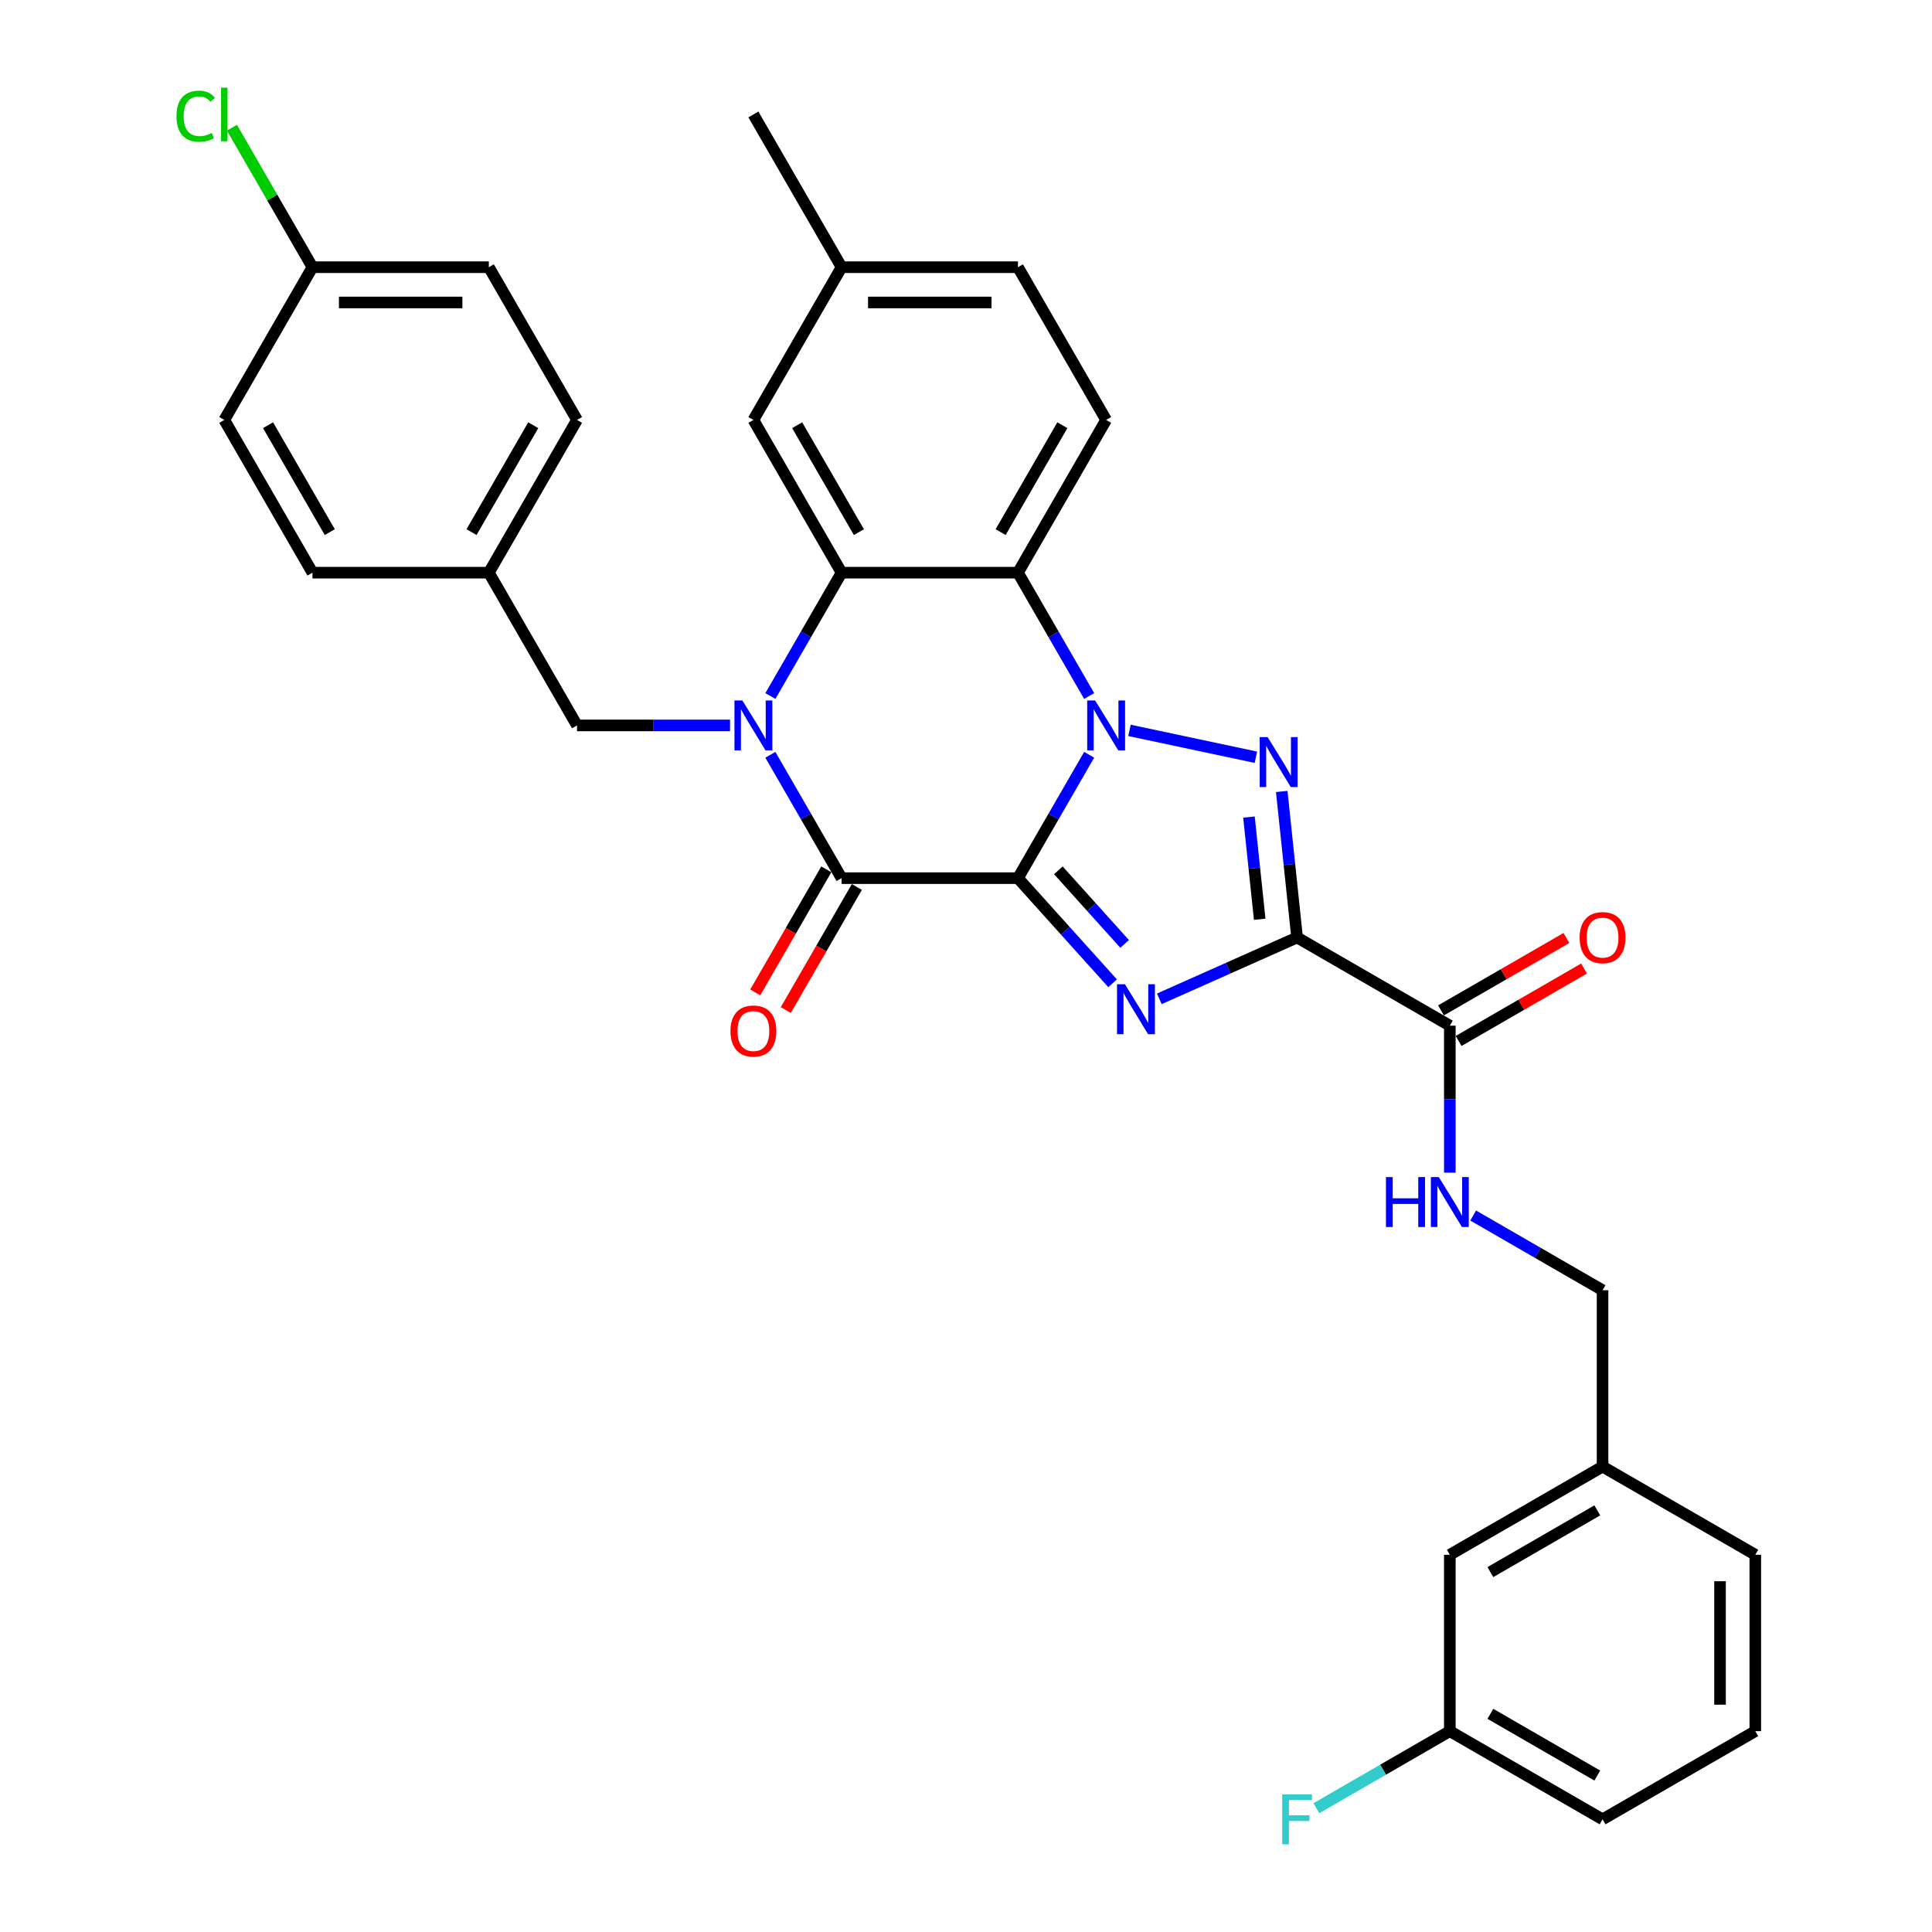 <?xml version='1.0' encoding='iso-8859-1'?>
<svg version='1.1' baseProfile='full'
              xmlns='http://www.w3.org/2000/svg'
                      xmlns:rdkit='http://www.rdkit.org/xml'
                      xmlns:xlink='http://www.w3.org/1999/xlink'
                  xml:space='preserve'
width='1000px' height='1000px' viewBox='0 0 1000 1000'>
<!-- END OF HEADER -->
<rect style='opacity:1.0;fill:#FFFFFF;stroke:none' width='1000' height='1000' x='0' y='0'> </rect>
<path class='bond-0' d='M 526.889,454.532 L 545.32,422.608' style='fill:none;fill-rule:evenodd;stroke:#000000;stroke-width:6px;stroke-linecap:butt;stroke-linejoin:miter;stroke-opacity:1' />
<path class='bond-0' d='M 545.32,422.608 L 563.752,390.683' style='fill:none;fill-rule:evenodd;stroke:#0000FF;stroke-width:6px;stroke-linecap:butt;stroke-linejoin:miter;stroke-opacity:1' />
<path class='bond-1' d='M 526.889,454.532 L 551.387,481.741' style='fill:none;fill-rule:evenodd;stroke:#000000;stroke-width:6px;stroke-linecap:butt;stroke-linejoin:miter;stroke-opacity:1' />
<path class='bond-1' d='M 551.387,481.741 L 575.886,508.949' style='fill:none;fill-rule:evenodd;stroke:#0000FF;stroke-width:6px;stroke-linecap:butt;stroke-linejoin:miter;stroke-opacity:1' />
<path class='bond-1' d='M 547.806,450.478 L 564.955,469.524' style='fill:none;fill-rule:evenodd;stroke:#000000;stroke-width:6px;stroke-linecap:butt;stroke-linejoin:miter;stroke-opacity:1' />
<path class='bond-1' d='M 564.955,469.524 L 582.104,488.57' style='fill:none;fill-rule:evenodd;stroke:#0000FF;stroke-width:6px;stroke-linecap:butt;stroke-linejoin:miter;stroke-opacity:1' />
<path class='bond-5' d='M 526.889,454.532 L 435.601,454.532' style='fill:none;fill-rule:evenodd;stroke:#000000;stroke-width:6px;stroke-linecap:butt;stroke-linejoin:miter;stroke-opacity:1' />
<path class='bond-3' d='M 584.619,378.044 L 650.049,391.951' style='fill:none;fill-rule:evenodd;stroke:#0000FF;stroke-width:6px;stroke-linecap:butt;stroke-linejoin:miter;stroke-opacity:1' />
<path class='bond-6' d='M 563.752,360.266 L 545.32,328.341' style='fill:none;fill-rule:evenodd;stroke:#0000FF;stroke-width:6px;stroke-linecap:butt;stroke-linejoin:miter;stroke-opacity:1' />
<path class='bond-6' d='M 545.32,328.341 L 526.889,296.417' style='fill:none;fill-rule:evenodd;stroke:#000000;stroke-width:6px;stroke-linecap:butt;stroke-linejoin:miter;stroke-opacity:1' />
<path class='bond-2' d='M 600.059,516.992 L 635.714,501.117' style='fill:none;fill-rule:evenodd;stroke:#0000FF;stroke-width:6px;stroke-linecap:butt;stroke-linejoin:miter;stroke-opacity:1' />
<path class='bond-2' d='M 635.714,501.117 L 671.368,485.243' style='fill:none;fill-rule:evenodd;stroke:#000000;stroke-width:6px;stroke-linecap:butt;stroke-linejoin:miter;stroke-opacity:1' />
<path class='bond-8' d='M 671.368,485.243 L 750.426,530.887' style='fill:none;fill-rule:evenodd;stroke:#000000;stroke-width:6px;stroke-linecap:butt;stroke-linejoin:miter;stroke-opacity:1' />
<path class='bond-33' d='M 671.368,485.243 L 667.397,447.453' style='fill:none;fill-rule:evenodd;stroke:#000000;stroke-width:6px;stroke-linecap:butt;stroke-linejoin:miter;stroke-opacity:1' />
<path class='bond-33' d='M 667.397,447.453 L 663.425,409.663' style='fill:none;fill-rule:evenodd;stroke:#0000FF;stroke-width:6px;stroke-linecap:butt;stroke-linejoin:miter;stroke-opacity:1' />
<path class='bond-33' d='M 652.019,475.814 L 649.239,449.361' style='fill:none;fill-rule:evenodd;stroke:#000000;stroke-width:6px;stroke-linecap:butt;stroke-linejoin:miter;stroke-opacity:1' />
<path class='bond-33' d='M 649.239,449.361 L 646.459,422.908' style='fill:none;fill-rule:evenodd;stroke:#0000FF;stroke-width:6px;stroke-linecap:butt;stroke-linejoin:miter;stroke-opacity:1' />
<path class='bond-4' d='M 398.737,390.683 L 417.169,422.608' style='fill:none;fill-rule:evenodd;stroke:#0000FF;stroke-width:6px;stroke-linecap:butt;stroke-linejoin:miter;stroke-opacity:1' />
<path class='bond-4' d='M 417.169,422.608 L 435.601,454.532' style='fill:none;fill-rule:evenodd;stroke:#000000;stroke-width:6px;stroke-linecap:butt;stroke-linejoin:miter;stroke-opacity:1' />
<path class='bond-7' d='M 398.737,360.266 L 417.169,328.341' style='fill:none;fill-rule:evenodd;stroke:#0000FF;stroke-width:6px;stroke-linecap:butt;stroke-linejoin:miter;stroke-opacity:1' />
<path class='bond-7' d='M 417.169,328.341 L 435.601,296.417' style='fill:none;fill-rule:evenodd;stroke:#000000;stroke-width:6px;stroke-linecap:butt;stroke-linejoin:miter;stroke-opacity:1' />
<path class='bond-9' d='M 377.87,375.475 L 338.269,375.475' style='fill:none;fill-rule:evenodd;stroke:#0000FF;stroke-width:6px;stroke-linecap:butt;stroke-linejoin:miter;stroke-opacity:1' />
<path class='bond-9' d='M 338.269,375.475 L 298.668,375.475' style='fill:none;fill-rule:evenodd;stroke:#000000;stroke-width:6px;stroke-linecap:butt;stroke-linejoin:miter;stroke-opacity:1' />
<path class='bond-12' d='M 427.695,449.968 L 409.305,481.82' style='fill:none;fill-rule:evenodd;stroke:#000000;stroke-width:6px;stroke-linecap:butt;stroke-linejoin:miter;stroke-opacity:1' />
<path class='bond-12' d='M 409.305,481.82 L 390.916,513.671' style='fill:none;fill-rule:evenodd;stroke:#FF0000;stroke-width:6px;stroke-linecap:butt;stroke-linejoin:miter;stroke-opacity:1' />
<path class='bond-12' d='M 443.506,459.097 L 425.117,490.948' style='fill:none;fill-rule:evenodd;stroke:#000000;stroke-width:6px;stroke-linecap:butt;stroke-linejoin:miter;stroke-opacity:1' />
<path class='bond-12' d='M 425.117,490.948 L 406.727,522.8' style='fill:none;fill-rule:evenodd;stroke:#FF0000;stroke-width:6px;stroke-linecap:butt;stroke-linejoin:miter;stroke-opacity:1' />
<path class='bond-10' d='M 526.889,296.417 L 572.533,217.359' style='fill:none;fill-rule:evenodd;stroke:#000000;stroke-width:6px;stroke-linecap:butt;stroke-linejoin:miter;stroke-opacity:1' />
<path class='bond-10' d='M 517.924,275.429 L 549.875,220.089' style='fill:none;fill-rule:evenodd;stroke:#000000;stroke-width:6px;stroke-linecap:butt;stroke-linejoin:miter;stroke-opacity:1' />
<path class='bond-34' d='M 526.889,296.417 L 435.601,296.417' style='fill:none;fill-rule:evenodd;stroke:#000000;stroke-width:6px;stroke-linecap:butt;stroke-linejoin:miter;stroke-opacity:1' />
<path class='bond-13' d='M 435.601,296.417 L 389.956,217.359' style='fill:none;fill-rule:evenodd;stroke:#000000;stroke-width:6px;stroke-linecap:butt;stroke-linejoin:miter;stroke-opacity:1' />
<path class='bond-13' d='M 444.566,275.429 L 412.615,220.089' style='fill:none;fill-rule:evenodd;stroke:#000000;stroke-width:6px;stroke-linecap:butt;stroke-linejoin:miter;stroke-opacity:1' />
<path class='bond-11' d='M 750.426,530.887 L 750.426,568.926' style='fill:none;fill-rule:evenodd;stroke:#000000;stroke-width:6px;stroke-linecap:butt;stroke-linejoin:miter;stroke-opacity:1' />
<path class='bond-11' d='M 750.426,568.926 L 750.426,606.966' style='fill:none;fill-rule:evenodd;stroke:#0000FF;stroke-width:6px;stroke-linecap:butt;stroke-linejoin:miter;stroke-opacity:1' />
<path class='bond-14' d='M 754.991,538.792 L 787.445,520.055' style='fill:none;fill-rule:evenodd;stroke:#000000;stroke-width:6px;stroke-linecap:butt;stroke-linejoin:miter;stroke-opacity:1' />
<path class='bond-14' d='M 787.445,520.055 L 819.899,501.318' style='fill:none;fill-rule:evenodd;stroke:#FF0000;stroke-width:6px;stroke-linecap:butt;stroke-linejoin:miter;stroke-opacity:1' />
<path class='bond-14' d='M 745.862,522.981 L 778.316,504.243' style='fill:none;fill-rule:evenodd;stroke:#000000;stroke-width:6px;stroke-linecap:butt;stroke-linejoin:miter;stroke-opacity:1' />
<path class='bond-14' d='M 778.316,504.243 L 810.77,485.506' style='fill:none;fill-rule:evenodd;stroke:#FF0000;stroke-width:6px;stroke-linecap:butt;stroke-linejoin:miter;stroke-opacity:1' />
<path class='bond-15' d='M 298.668,375.475 L 253.024,296.417' style='fill:none;fill-rule:evenodd;stroke:#000000;stroke-width:6px;stroke-linecap:butt;stroke-linejoin:miter;stroke-opacity:1' />
<path class='bond-17' d='M 572.533,217.359 L 526.889,138.301' style='fill:none;fill-rule:evenodd;stroke:#000000;stroke-width:6px;stroke-linecap:butt;stroke-linejoin:miter;stroke-opacity:1' />
<path class='bond-16' d='M 762.513,629.153 L 795.998,648.486' style='fill:none;fill-rule:evenodd;stroke:#0000FF;stroke-width:6px;stroke-linecap:butt;stroke-linejoin:miter;stroke-opacity:1' />
<path class='bond-16' d='M 795.998,648.486 L 829.484,667.819' style='fill:none;fill-rule:evenodd;stroke:#000000;stroke-width:6px;stroke-linecap:butt;stroke-linejoin:miter;stroke-opacity:1' />
<path class='bond-18' d='M 389.956,217.359 L 435.601,138.301' style='fill:none;fill-rule:evenodd;stroke:#000000;stroke-width:6px;stroke-linecap:butt;stroke-linejoin:miter;stroke-opacity:1' />
<path class='bond-25' d='M 253.024,296.417 L 161.736,296.417' style='fill:none;fill-rule:evenodd;stroke:#000000;stroke-width:6px;stroke-linecap:butt;stroke-linejoin:miter;stroke-opacity:1' />
<path class='bond-26' d='M 253.024,296.417 L 298.668,217.359' style='fill:none;fill-rule:evenodd;stroke:#000000;stroke-width:6px;stroke-linecap:butt;stroke-linejoin:miter;stroke-opacity:1' />
<path class='bond-26' d='M 244.059,275.429 L 276.01,220.089' style='fill:none;fill-rule:evenodd;stroke:#000000;stroke-width:6px;stroke-linecap:butt;stroke-linejoin:miter;stroke-opacity:1' />
<path class='bond-22' d='M 829.484,667.819 L 829.484,759.107' style='fill:none;fill-rule:evenodd;stroke:#000000;stroke-width:6px;stroke-linecap:butt;stroke-linejoin:miter;stroke-opacity:1' />
<path class='bond-35' d='M 526.889,138.301 L 435.601,138.301' style='fill:none;fill-rule:evenodd;stroke:#000000;stroke-width:6px;stroke-linecap:butt;stroke-linejoin:miter;stroke-opacity:1' />
<path class='bond-35' d='M 513.196,156.559 L 449.294,156.559' style='fill:none;fill-rule:evenodd;stroke:#000000;stroke-width:6px;stroke-linecap:butt;stroke-linejoin:miter;stroke-opacity:1' />
<path class='bond-32' d='M 435.601,138.301 L 389.956,59.243' style='fill:none;fill-rule:evenodd;stroke:#000000;stroke-width:6px;stroke-linecap:butt;stroke-linejoin:miter;stroke-opacity:1' />
<path class='bond-19' d='M 161.736,138.301 L 253.024,138.301' style='fill:none;fill-rule:evenodd;stroke:#000000;stroke-width:6px;stroke-linecap:butt;stroke-linejoin:miter;stroke-opacity:1' />
<path class='bond-19' d='M 175.429,156.559 L 239.331,156.559' style='fill:none;fill-rule:evenodd;stroke:#000000;stroke-width:6px;stroke-linecap:butt;stroke-linejoin:miter;stroke-opacity:1' />
<path class='bond-23' d='M 161.736,138.301 L 140.895,102.203' style='fill:none;fill-rule:evenodd;stroke:#000000;stroke-width:6px;stroke-linecap:butt;stroke-linejoin:miter;stroke-opacity:1' />
<path class='bond-23' d='M 140.895,102.203 L 120.054,66.105' style='fill:none;fill-rule:evenodd;stroke:#00CC00;stroke-width:6px;stroke-linecap:butt;stroke-linejoin:miter;stroke-opacity:1' />
<path class='bond-36' d='M 161.736,138.301 L 116.092,217.359' style='fill:none;fill-rule:evenodd;stroke:#000000;stroke-width:6px;stroke-linecap:butt;stroke-linejoin:miter;stroke-opacity:1' />
<path class='bond-20' d='M 750.426,804.751 L 829.484,759.107' style='fill:none;fill-rule:evenodd;stroke:#000000;stroke-width:6px;stroke-linecap:butt;stroke-linejoin:miter;stroke-opacity:1' />
<path class='bond-20' d='M 771.414,813.716 L 826.754,781.765' style='fill:none;fill-rule:evenodd;stroke:#000000;stroke-width:6px;stroke-linecap:butt;stroke-linejoin:miter;stroke-opacity:1' />
<path class='bond-21' d='M 750.426,804.751 L 750.426,896.039' style='fill:none;fill-rule:evenodd;stroke:#000000;stroke-width:6px;stroke-linecap:butt;stroke-linejoin:miter;stroke-opacity:1' />
<path class='bond-24' d='M 750.426,896.039 L 715.882,915.984' style='fill:none;fill-rule:evenodd;stroke:#000000;stroke-width:6px;stroke-linecap:butt;stroke-linejoin:miter;stroke-opacity:1' />
<path class='bond-24' d='M 715.882,915.984 L 681.337,935.928' style='fill:none;fill-rule:evenodd;stroke:#33CCCC;stroke-width:6px;stroke-linecap:butt;stroke-linejoin:miter;stroke-opacity:1' />
<path class='bond-37' d='M 750.426,896.039 L 829.484,941.683' style='fill:none;fill-rule:evenodd;stroke:#000000;stroke-width:6px;stroke-linecap:butt;stroke-linejoin:miter;stroke-opacity:1' />
<path class='bond-37' d='M 771.414,887.074 L 826.754,919.025' style='fill:none;fill-rule:evenodd;stroke:#000000;stroke-width:6px;stroke-linecap:butt;stroke-linejoin:miter;stroke-opacity:1' />
<path class='bond-31' d='M 829.484,759.107 L 908.542,804.751' style='fill:none;fill-rule:evenodd;stroke:#000000;stroke-width:6px;stroke-linecap:butt;stroke-linejoin:miter;stroke-opacity:1' />
<path class='bond-28' d='M 161.736,296.417 L 116.092,217.359' style='fill:none;fill-rule:evenodd;stroke:#000000;stroke-width:6px;stroke-linecap:butt;stroke-linejoin:miter;stroke-opacity:1' />
<path class='bond-28' d='M 170.701,275.429 L 138.75,220.089' style='fill:none;fill-rule:evenodd;stroke:#000000;stroke-width:6px;stroke-linecap:butt;stroke-linejoin:miter;stroke-opacity:1' />
<path class='bond-27' d='M 298.668,217.359 L 253.024,138.301' style='fill:none;fill-rule:evenodd;stroke:#000000;stroke-width:6px;stroke-linecap:butt;stroke-linejoin:miter;stroke-opacity:1' />
<path class='bond-29' d='M 908.542,896.039 L 908.542,804.751' style='fill:none;fill-rule:evenodd;stroke:#000000;stroke-width:6px;stroke-linecap:butt;stroke-linejoin:miter;stroke-opacity:1' />
<path class='bond-29' d='M 890.284,882.346 L 890.284,818.444' style='fill:none;fill-rule:evenodd;stroke:#000000;stroke-width:6px;stroke-linecap:butt;stroke-linejoin:miter;stroke-opacity:1' />
<path class='bond-30' d='M 908.542,896.039 L 829.484,941.683' style='fill:none;fill-rule:evenodd;stroke:#000000;stroke-width:6px;stroke-linecap:butt;stroke-linejoin:miter;stroke-opacity:1' />
<path  class='atom-1' d='M 566.818 362.548
L 575.29 376.241
Q 576.13 377.592, 577.481 380.039
Q 578.832 382.486, 578.905 382.632
L 578.905 362.548
L 582.337 362.548
L 582.337 388.401
L 578.795 388.401
L 569.703 373.43
Q 568.644 371.677, 567.512 369.669
Q 566.417 367.66, 566.088 367.04
L 566.088 388.401
L 562.728 388.401
L 562.728 362.548
L 566.818 362.548
' fill='#0000FF'/>
<path  class='atom-2' d='M 582.258 509.446
L 590.729 523.14
Q 591.569 524.491, 592.92 526.937
Q 594.271 529.384, 594.344 529.53
L 594.344 509.446
L 597.777 509.446
L 597.777 535.299
L 594.235 535.299
L 585.143 520.328
Q 584.084 518.575, 582.952 516.567
Q 581.856 514.559, 581.528 513.938
L 581.528 535.299
L 578.168 535.299
L 578.168 509.446
L 582.258 509.446
' fill='#0000FF'/>
<path  class='atom-4' d='M 656.112 381.528
L 664.583 395.221
Q 665.423 396.572, 666.774 399.019
Q 668.125 401.465, 668.198 401.611
L 668.198 381.528
L 671.631 381.528
L 671.631 407.381
L 668.089 407.381
L 658.996 392.41
Q 657.937 390.657, 656.805 388.649
Q 655.71 386.64, 655.381 386.019
L 655.381 407.381
L 652.022 407.381
L 652.022 381.528
L 656.112 381.528
' fill='#0000FF'/>
<path  class='atom-5' d='M 384.242 362.548
L 392.713 376.241
Q 393.553 377.592, 394.904 380.039
Q 396.255 382.486, 396.328 382.632
L 396.328 362.548
L 399.761 362.548
L 399.761 388.401
L 396.219 388.401
L 387.127 373.43
Q 386.068 371.677, 384.936 369.669
Q 383.84 367.66, 383.512 367.04
L 383.512 388.401
L 380.152 388.401
L 380.152 362.548
L 384.242 362.548
' fill='#0000FF'/>
<path  class='atom-12' d='M 717.362 609.248
L 720.867 609.248
L 720.867 620.24
L 734.086 620.24
L 734.086 609.248
L 737.591 609.248
L 737.591 635.101
L 734.086 635.101
L 734.086 623.161
L 720.867 623.161
L 720.867 635.101
L 717.362 635.101
L 717.362 609.248
' fill='#0000FF'/>
<path  class='atom-12' d='M 744.712 609.248
L 753.183 622.942
Q 754.023 624.293, 755.374 626.739
Q 756.725 629.186, 756.798 629.332
L 756.798 609.248
L 760.231 609.248
L 760.231 635.101
L 756.689 635.101
L 747.596 620.13
Q 746.537 618.377, 745.405 616.369
Q 744.31 614.361, 743.981 613.74
L 743.981 635.101
L 740.622 635.101
L 740.622 609.248
L 744.712 609.248
' fill='#0000FF'/>
<path  class='atom-13' d='M 378.089 533.663
Q 378.089 527.456, 381.156 523.987
Q 384.224 520.518, 389.956 520.518
Q 395.689 520.518, 398.757 523.987
Q 401.824 527.456, 401.824 533.663
Q 401.824 539.944, 398.72 543.523
Q 395.616 547.064, 389.956 547.064
Q 384.26 547.064, 381.156 543.523
Q 378.089 539.981, 378.089 533.663
M 389.956 544.143
Q 393.9 544.143, 396.018 541.514
Q 398.172 538.849, 398.172 533.663
Q 398.172 528.588, 396.018 526.032
Q 393.9 523.439, 389.956 523.439
Q 386.013 523.439, 383.858 525.995
Q 381.741 528.551, 381.741 533.663
Q 381.741 538.885, 383.858 541.514
Q 386.013 544.143, 389.956 544.143
' fill='#FF0000'/>
<path  class='atom-15' d='M 817.617 485.316
Q 817.617 479.108, 820.684 475.639
Q 823.751 472.17, 829.484 472.17
Q 835.217 472.17, 838.284 475.639
Q 841.352 479.108, 841.352 485.316
Q 841.352 491.596, 838.248 495.175
Q 835.144 498.717, 829.484 498.717
Q 823.788 498.717, 820.684 495.175
Q 817.617 491.633, 817.617 485.316
M 829.484 495.795
Q 833.428 495.795, 835.546 493.166
Q 837.7 490.501, 837.7 485.316
Q 837.7 480.24, 835.546 477.684
Q 833.428 475.091, 829.484 475.091
Q 825.541 475.091, 823.386 477.647
Q 821.268 480.203, 821.268 485.316
Q 821.268 490.537, 823.386 493.166
Q 825.541 495.795, 829.484 495.795
' fill='#FF0000'/>
<path  class='atom-24' d='M 91.335 60.138
Q 91.335 53.711, 94.329 50.352
Q 97.36 46.956, 103.092 46.956
Q 108.424 46.956, 111.272 50.717
L 108.862 52.688
Q 106.781 49.95, 103.092 49.95
Q 99.185 49.95, 97.104 52.579
Q 95.059 55.172, 95.059 60.138
Q 95.059 65.25, 97.177 67.879
Q 99.331 70.508, 103.494 70.508
Q 106.342 70.508, 109.665 68.792
L 110.688 71.53
Q 109.337 72.407, 107.292 72.918
Q 105.247 73.429, 102.983 73.429
Q 97.36 73.429, 94.329 69.997
Q 91.335 66.564, 91.335 60.138
' fill='#00CC00'/>
<path  class='atom-24' d='M 114.412 45.386
L 117.772 45.386
L 117.772 73.101
L 114.412 73.101
L 114.412 45.386
' fill='#00CC00'/>
<path  class='atom-25' d='M 663.682 928.757
L 679.055 928.757
L 679.055 931.715
L 667.151 931.715
L 667.151 939.566
L 677.74 939.566
L 677.74 942.56
L 667.151 942.56
L 667.151 954.61
L 663.682 954.61
L 663.682 928.757
' fill='#33CCCC'/>
</svg>
